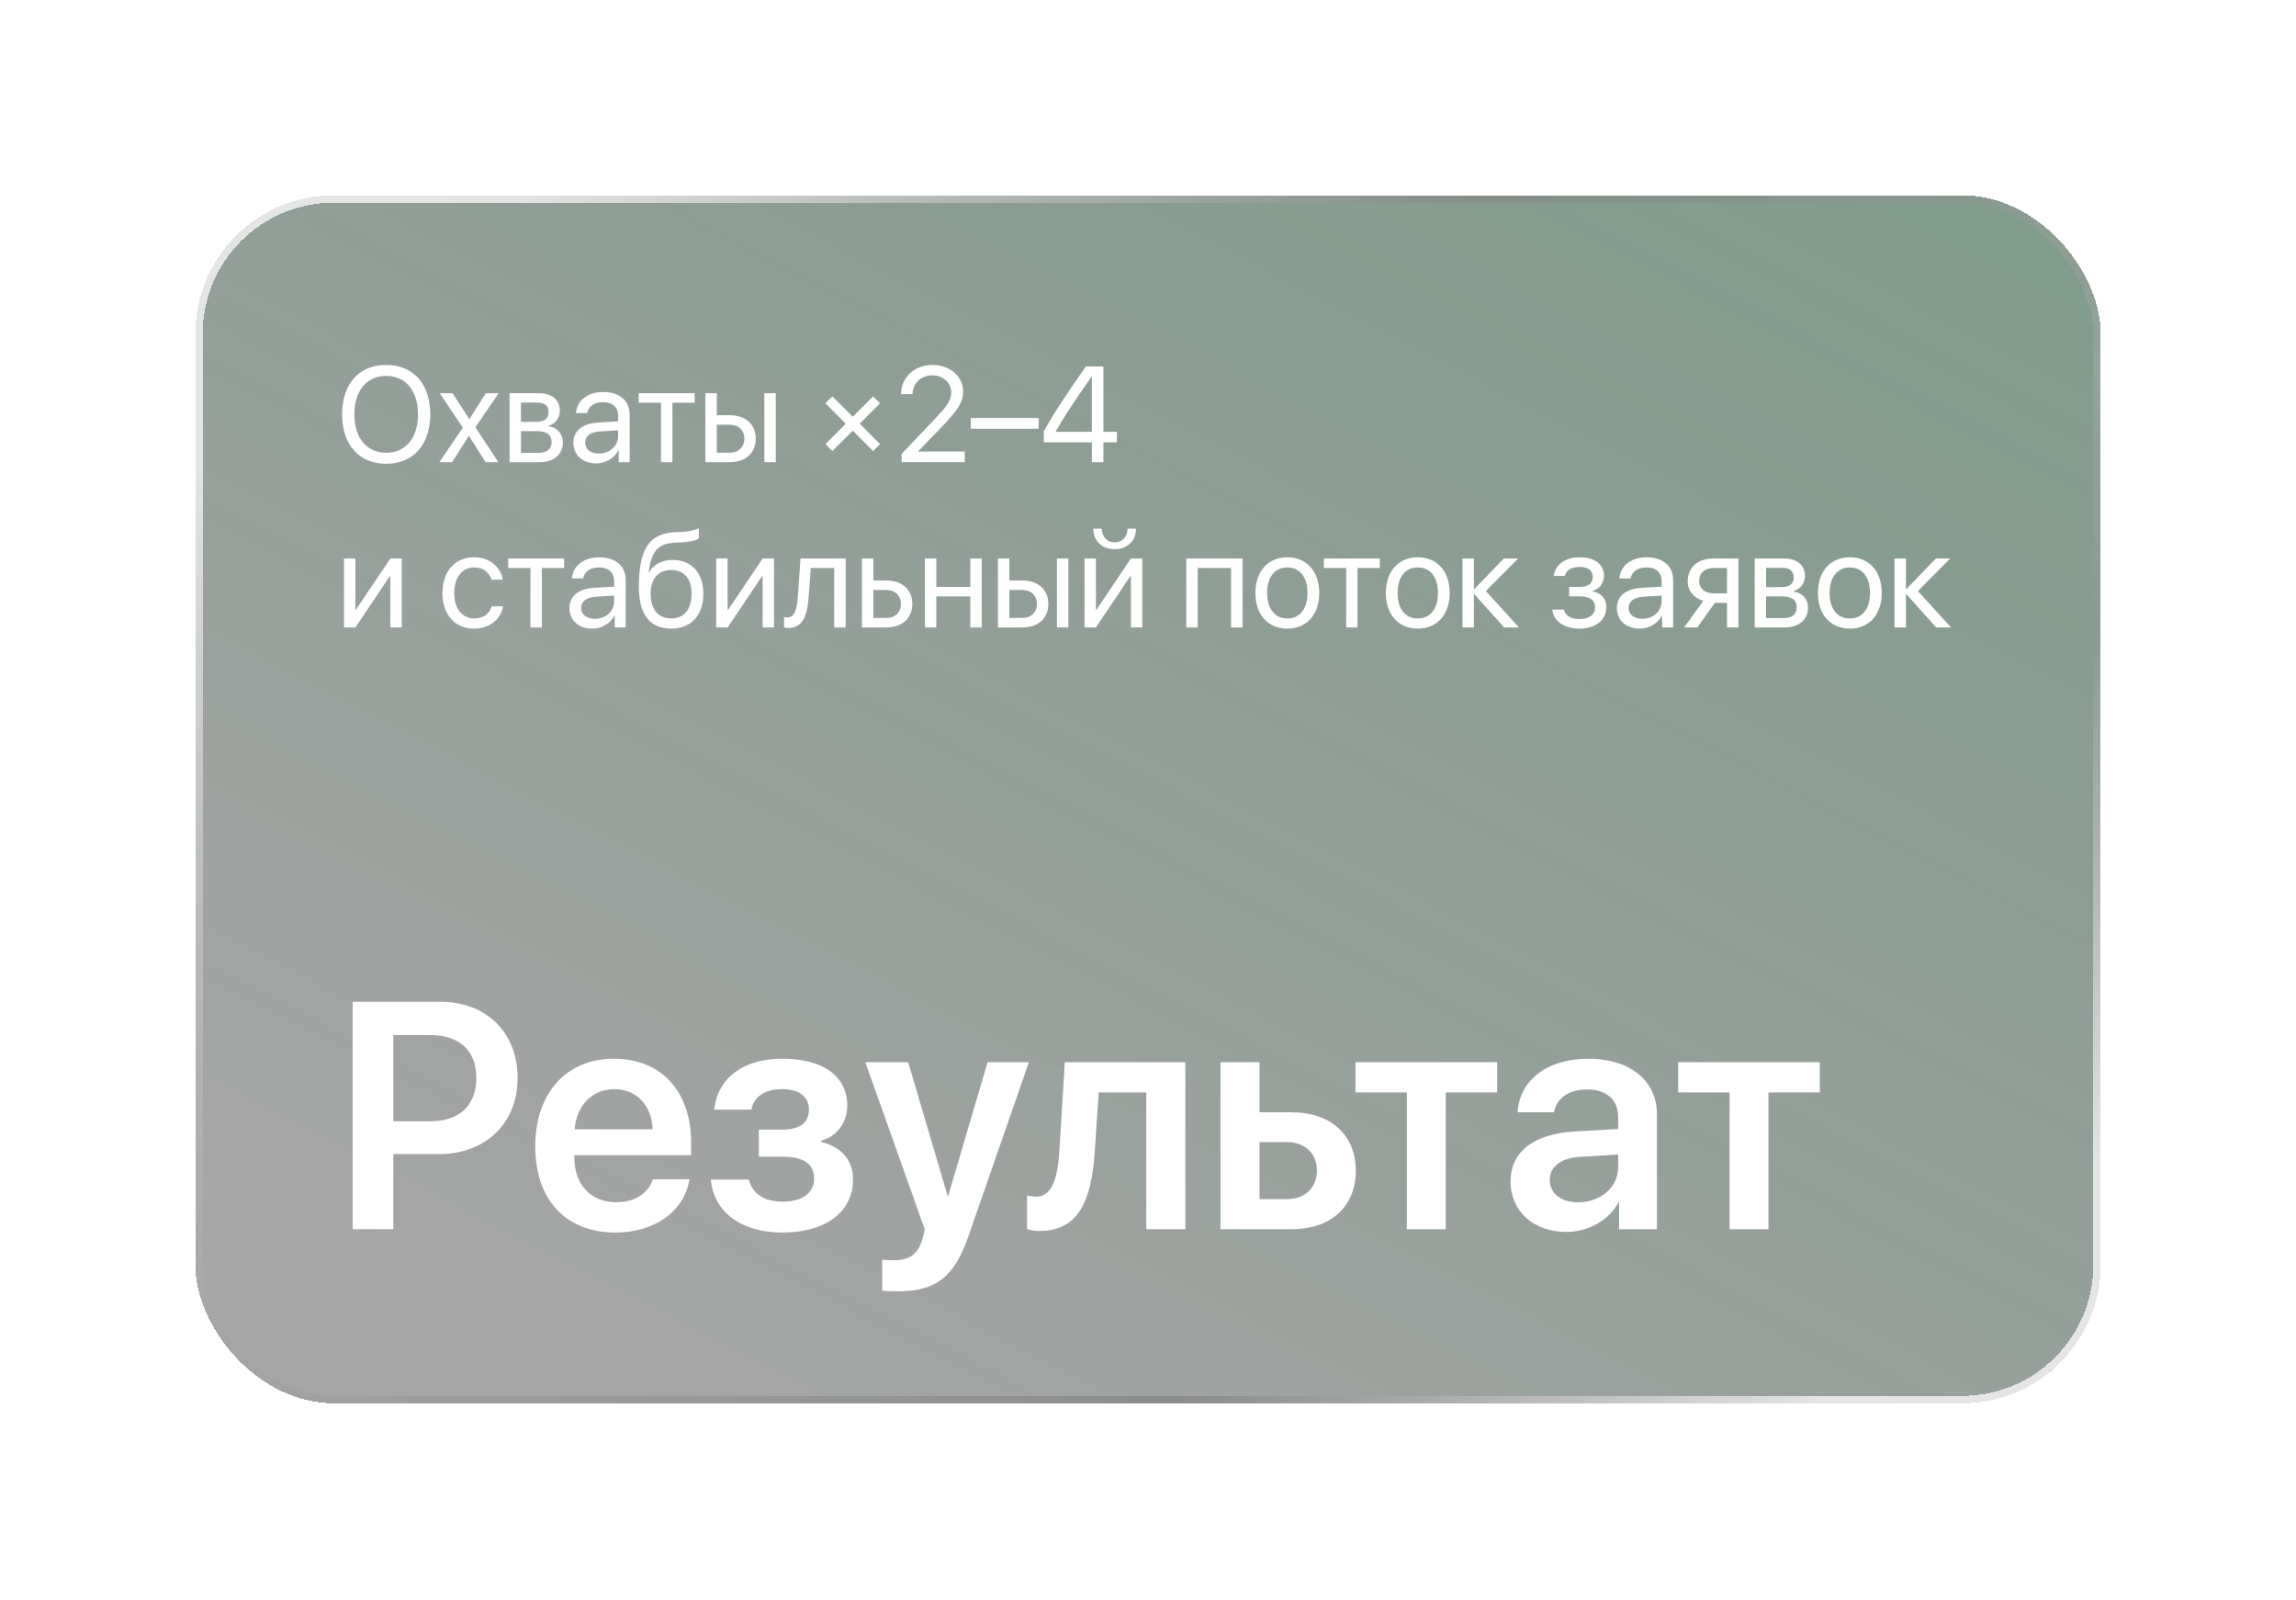 <?xml version="1.0" encoding="UTF-8"?> <svg xmlns="http://www.w3.org/2000/svg" width="389" height="271" viewBox="0 0 389 271" fill="none"><g filter="url(#filter0_d_1_1129)" data-figma-bg-blur-radius="16.5474"><rect x="33.095" y="33.095" width="322.813" height="204.622" rx="23.43" fill="url(#paint0_linear_1_1129)" fill-opacity="0.5" shape-rendering="crispEdges"></rect><rect x="33.719" y="33.719" width="321.564" height="203.372" rx="22.805" stroke="#545454" stroke-opacity="0.1" stroke-width="1.25" shape-rendering="crispEdges"></rect><rect x="33.719" y="33.719" width="321.564" height="203.372" rx="22.805" stroke="url(#paint1_linear_1_1129)" stroke-opacity="0.5" stroke-width="1.25" shape-rendering="crispEdges"></rect><rect x="33.719" y="33.719" width="321.564" height="203.372" rx="22.805" stroke="url(#paint2_linear_1_1129)" stroke-width="1.25" shape-rendering="crispEdges"></rect><rect x="33.719" y="33.719" width="321.564" height="203.372" rx="22.805" stroke="white" stroke-opacity="0.2" stroke-width="1.25" shape-rendering="crispEdges"></rect><path d="M65.431 61.819C70.024 61.819 72.899 65.053 72.899 70.197C72.899 75.34 70.024 78.564 65.431 78.564C60.838 78.564 57.963 75.34 57.963 70.197C57.963 65.053 60.838 61.819 65.431 61.819ZM65.431 63.683C62.118 63.683 60.041 66.199 60.041 70.197C60.041 74.184 62.118 76.699 65.431 76.699C68.744 76.699 70.822 74.184 70.822 70.197C70.822 66.199 68.744 63.683 65.431 63.683ZM79.469 73.847H79.424L76.606 78.294H74.438L78.414 72.454L74.505 66.614H76.684L79.492 70.994H79.537L82.311 66.614H84.489L80.547 72.376L84.433 78.294H82.266L79.469 73.847ZM91.059 68.198H88.263V71.466H90.767C92.238 71.466 92.946 70.927 92.946 69.804C92.946 68.77 92.283 68.198 91.059 68.198ZM90.924 73.038H88.263V76.71H91.272C92.688 76.71 93.451 76.07 93.451 74.891C93.451 73.644 92.631 73.038 90.924 73.038ZM86.331 78.294V66.614H91.329C93.519 66.614 94.855 67.749 94.855 69.602C94.855 70.792 94.013 71.893 92.935 72.117V72.207C94.406 72.409 95.372 73.476 95.372 74.936C95.372 77.002 93.844 78.294 91.362 78.294H86.331ZM101.47 76.834C103.312 76.834 104.727 75.543 104.727 73.858V72.903L101.604 73.094C100.032 73.195 99.134 73.892 99.134 74.992C99.134 76.104 100.066 76.834 101.47 76.834ZM101.032 78.496C98.707 78.496 97.146 77.092 97.146 74.992C97.146 72.993 98.685 71.735 101.38 71.578L104.727 71.387V70.41C104.727 68.984 103.783 68.13 102.166 68.13C100.661 68.13 99.718 68.838 99.471 69.983H97.584C97.719 67.962 99.448 66.412 102.211 66.412C104.951 66.412 106.681 67.894 106.681 70.219V78.294H104.828V76.284H104.783C104.086 77.62 102.604 78.496 101.032 78.496ZM117.698 66.614V68.22H113.924V78.294H111.993V68.22H108.219V66.614H117.698ZM129.501 78.294V66.614H131.433V78.294H129.501ZM123.616 71.949H121.438V76.688H123.616C125.132 76.688 126.109 75.745 126.109 74.318C126.109 72.881 125.121 71.949 123.616 71.949ZM119.506 78.294V66.614H121.438V70.343H123.65C126.323 70.343 128.041 71.881 128.041 74.318C128.041 76.755 126.323 78.294 123.65 78.294H119.506ZM144.482 72.96L141.023 76.407L139.855 75.239L143.303 71.78L139.855 68.321L141.023 67.153L144.482 70.601L147.93 67.153L149.098 68.321L145.662 71.78L149.098 75.239L147.93 76.407L144.482 72.96ZM152.658 66.76C152.658 63.93 154.949 61.819 158.004 61.819C160.901 61.819 163.181 63.784 163.181 66.266C163.181 68.074 162.361 69.422 159.655 72.218L155.556 76.452V76.497H163.451V78.294H152.759V76.901L158.464 70.893C160.643 68.602 161.16 67.737 161.16 66.39C161.16 64.829 159.733 63.582 157.948 63.582C156.05 63.582 154.612 64.952 154.612 66.76V66.772H152.658V66.76ZM175.973 72.634H164.473V70.814H175.973V72.634ZM184.991 78.294V74.925H176.849V73.094C178.23 70.534 180.128 67.58 183.958 62.088H186.945V73.15H189.236V74.925H186.945V78.294H184.991ZM178.848 73.106V73.15H184.991V63.773H184.957C181.891 68.153 180.128 70.859 178.848 73.106ZM60.209 106.294H58.277V94.614H60.209V103.307H60.299L66.139 94.614H68.07V106.294H66.139V97.602H66.049L60.209 106.294ZM85.197 98.208H83.265C82.928 97.085 81.974 96.13 80.323 96.13C78.29 96.13 76.954 97.849 76.954 100.454C76.954 103.127 78.312 104.778 80.345 104.778C81.895 104.778 82.917 104.014 83.288 102.723H85.219C84.837 104.935 82.962 106.496 80.334 106.496C77.088 106.496 74.966 104.171 74.966 100.454C74.966 96.815 77.077 94.412 80.311 94.412C83.13 94.412 84.849 96.22 85.197 98.208ZM95.574 94.614V96.22H91.8V106.294H89.869V96.22H86.095V94.614H95.574ZM100.796 104.834C102.638 104.834 104.053 103.542 104.053 101.858V100.903L100.931 101.094C99.358 101.195 98.46 101.892 98.46 102.992C98.46 104.104 99.392 104.834 100.796 104.834ZM100.358 106.496C98.033 106.496 96.472 105.092 96.472 102.992C96.472 100.993 98.011 99.735 100.706 99.578L104.053 99.387V98.41C104.053 96.984 103.109 96.13 101.492 96.13C99.987 96.13 99.044 96.838 98.797 97.983H96.91C97.045 95.962 98.774 94.412 101.537 94.412C104.277 94.412 106.007 95.894 106.007 98.219V106.294H104.154V104.284H104.109C103.413 105.62 101.93 106.496 100.358 106.496ZM113.711 106.496C110.128 106.496 108.242 104.093 108.242 99.455C108.242 93.008 109.949 90.324 114.486 90.156L115.351 90.122C116.474 90.066 117.731 89.841 118.394 89.493V91.2C118.023 91.537 116.788 91.829 115.44 91.885L114.576 91.919C111.33 92.043 110.364 93.469 109.893 96.961H109.982C110.746 95.58 112.206 94.861 114.003 94.861C117.159 94.861 119.169 97.085 119.169 100.566C119.169 104.239 117.091 106.496 113.711 106.496ZM113.711 104.767C115.901 104.767 117.17 103.25 117.17 100.566C117.17 98.017 115.901 96.568 113.711 96.568C111.51 96.568 110.241 98.017 110.241 100.566C110.241 103.25 111.51 104.767 113.711 104.767ZM123.279 106.294H121.348V94.614H123.279V103.307H123.369L129.209 94.614H131.141V106.294H129.209V97.602H129.119L123.279 106.294ZM137.003 101.139C136.767 104.362 135.992 106.395 133.533 106.395C133.196 106.395 132.971 106.328 132.836 106.271V104.508C132.938 104.542 133.151 104.598 133.432 104.598C134.588 104.598 135.026 103.239 135.172 101.094L135.622 94.614H143.27V106.294H141.338V96.22H137.362L137.003 101.139ZM150.143 99.949H147.964V104.688H150.143C151.659 104.688 152.636 103.745 152.636 102.318C152.636 100.881 151.647 99.949 150.143 99.949ZM146.032 106.294V94.614H147.964V98.343H150.176C152.849 98.343 154.567 99.881 154.567 102.318C154.567 104.755 152.849 106.294 150.176 106.294H146.032ZM164.394 106.294V101.038H158.633V106.294H156.701V94.614H158.633V99.432H164.394V94.614H166.326V106.294H164.394ZM179.072 106.294V94.614H181.004V106.294H179.072ZM173.188 99.949H171.009V104.688H173.188C174.704 104.688 175.681 103.745 175.681 102.318C175.681 100.881 174.692 99.949 173.188 99.949ZM169.077 106.294V94.614H171.009V98.343H173.221C175.894 98.343 177.612 99.881 177.612 102.318C177.612 104.755 175.894 106.294 173.221 106.294H169.077ZM185.676 106.294H183.744V94.614H185.676V103.307H185.766L191.605 94.614H193.537V106.294H191.605V97.602H191.516L185.676 106.294ZM185.238 89.561H186.675C186.675 90.863 187.518 91.885 188.854 91.885C190.19 91.885 191.033 90.863 191.033 89.561H192.47C192.47 91.627 190.999 93.042 188.854 93.042C186.709 93.042 185.238 91.627 185.238 89.561ZM208.575 106.294V96.22H202.926V106.294H200.994V94.614H210.518V106.294H208.575ZM218.109 106.496C214.875 106.496 212.696 104.171 212.696 100.454C212.696 96.726 214.875 94.412 218.109 94.412C221.333 94.412 223.511 96.726 223.511 100.454C223.511 104.171 221.333 106.496 218.109 106.496ZM218.109 104.778C220.176 104.778 221.523 103.206 221.523 100.454C221.523 97.703 220.176 96.13 218.109 96.13C216.043 96.13 214.684 97.703 214.684 100.454C214.684 103.206 216.043 104.778 218.109 104.778ZM233.776 94.614V96.22H230.002V106.294H228.071V96.22H224.297V94.614H233.776ZM240.211 106.496C236.977 106.496 234.798 104.171 234.798 100.454C234.798 96.726 236.977 94.412 240.211 94.412C243.434 94.412 245.613 96.726 245.613 100.454C245.613 104.171 243.434 106.496 240.211 106.496ZM240.211 104.778C242.277 104.778 243.625 103.206 243.625 100.454C243.625 97.703 242.277 96.13 240.211 96.13C238.145 96.13 236.786 97.703 236.786 100.454C236.786 103.206 238.145 104.778 240.211 104.778ZM251.745 100.14L257.36 106.294H254.844L249.802 100.679H249.712V106.294H247.78V94.614H249.712V99.78H249.802L254.788 94.614H257.203L251.745 100.14ZM267.602 106.496C265.042 106.496 263.188 105.238 262.986 103.262H264.963C265.188 104.284 266.153 104.879 267.602 104.879C269.298 104.879 270.241 104.07 270.241 102.936C270.241 101.622 269.365 101.027 267.602 101.027H265.85V99.432H267.602C269.084 99.432 269.848 98.871 269.848 97.725C269.848 96.748 269.152 96.04 267.647 96.04C266.266 96.04 265.3 96.636 265.143 97.568H263.245C263.492 95.636 265.176 94.412 267.647 94.412C270.309 94.412 271.757 95.692 271.757 97.568C271.757 98.758 270.994 99.814 269.826 100.083V100.173C271.364 100.51 272.162 101.499 272.162 102.846C272.162 105.025 270.342 106.496 267.602 106.496ZM278.26 104.834C280.102 104.834 281.517 103.542 281.517 101.858V100.903L278.395 101.094C276.822 101.195 275.924 101.892 275.924 102.992C275.924 104.104 276.856 104.834 278.26 104.834ZM277.822 106.496C275.497 106.496 273.936 105.092 273.936 102.992C273.936 100.993 275.475 99.735 278.17 99.578L281.517 99.387V98.41C281.517 96.984 280.573 96.13 278.956 96.13C277.451 96.13 276.508 96.838 276.261 97.983H274.374C274.509 95.962 276.238 94.412 279.001 94.412C281.741 94.412 283.471 95.894 283.471 98.219V106.294H281.618V104.284H281.573C280.876 105.62 279.394 106.496 277.822 106.496ZM290.366 100.533H292.601V96.22H290.366C288.85 96.22 287.884 97.051 287.884 98.455C287.884 99.668 288.861 100.533 290.366 100.533ZM292.601 106.294V102.139H290.535L287.57 106.294H285.335L288.592 101.779C286.941 101.308 285.941 100.095 285.941 98.489C285.941 96.085 287.671 94.614 290.355 94.614H294.533V106.294H292.601ZM302.012 96.198H299.216V99.466H301.72C303.191 99.466 303.899 98.927 303.899 97.804C303.899 96.77 303.236 96.198 302.012 96.198ZM301.877 101.038H299.216V104.71H302.226C303.641 104.71 304.404 104.07 304.404 102.891C304.404 101.645 303.584 101.038 301.877 101.038ZM297.284 106.294V94.614H302.282C304.472 94.614 305.808 95.749 305.808 97.602C305.808 98.792 304.966 99.893 303.888 100.117V100.207C305.359 100.409 306.325 101.476 306.325 102.936C306.325 105.002 304.797 106.294 302.315 106.294H297.284ZM313.411 106.496C310.177 106.496 307.998 104.171 307.998 100.454C307.998 96.726 310.177 94.412 313.411 94.412C316.634 94.412 318.813 96.726 318.813 100.454C318.813 104.171 316.634 106.496 313.411 106.496ZM313.411 104.778C315.478 104.778 316.825 103.206 316.825 100.454C316.825 97.703 315.478 96.13 313.411 96.13C311.345 96.13 309.986 97.703 309.986 100.454C309.986 103.206 311.345 104.778 313.411 104.778ZM324.945 100.14L330.56 106.294H328.044L323.002 100.679H322.912V106.294H320.98V94.614H322.912V99.78H323.002L327.988 94.614H330.403L324.945 100.14Z" fill="white"></path><path d="M59.748 169.723H74.724C82.385 169.723 87.697 174.929 87.697 182.617C87.697 190.305 82.225 195.51 74.43 195.51H66.635V208.243H59.748V169.723ZM66.635 175.356V189.958H72.882C77.82 189.958 80.703 187.288 80.703 182.617C80.703 177.998 77.847 175.356 72.908 175.356H66.635ZM104.061 184.512C100.323 184.512 97.627 187.368 97.36 191.319H110.574C110.44 187.315 107.878 184.512 104.061 184.512ZM110.601 199.781H116.82C115.966 205.12 111.001 208.804 104.301 208.804C95.812 208.804 90.687 203.225 90.687 194.202C90.687 185.259 95.865 179.36 104.034 179.36C112.069 179.36 117.087 184.939 117.087 193.535V195.697H97.307V196.097C97.307 200.635 100.083 203.678 104.434 203.678C107.531 203.678 109.88 202.13 110.601 199.781ZM132.597 208.804C125.63 208.804 120.958 205.414 120.424 199.834H126.884C127.471 202.264 129.5 203.572 132.597 203.572C136.014 203.572 137.936 201.997 137.936 199.701C137.936 197.138 136.147 195.964 132.597 195.964H128.566V191.372H132.463C135.48 191.372 137.055 190.251 137.055 187.955C137.055 185.927 135.587 184.512 132.517 184.512C129.607 184.512 127.685 185.793 127.311 187.982H121.011C121.572 182.643 125.896 179.36 132.517 179.36C139.644 179.36 143.541 182.43 143.541 187.288C143.541 190.144 141.833 192.52 139.11 193.241V193.455C142.661 194.309 144.529 196.631 144.529 199.808C144.529 205.28 139.884 208.804 132.597 208.804ZM152.084 218.761C151.71 218.761 149.815 218.734 149.468 218.654V213.395C149.815 213.475 150.989 213.502 151.39 213.502C154.139 213.502 155.554 212.461 156.301 209.845C156.301 209.765 156.702 208.35 156.675 208.27L146.611 179.947H153.872L160.546 202.584H160.653L167.326 179.947H174.32L164.096 209.364C161.667 216.385 158.544 218.761 152.084 218.761ZM185.478 195.056C184.944 203.251 182.809 208.537 176.162 208.537C175.121 208.537 174.347 208.35 174 208.216V202.504C174.267 202.584 174.827 202.717 175.575 202.717C178.324 202.717 179.232 199.407 179.499 194.709L180.406 179.947H200.827V208.243H194.207V185.072H186.146L185.478 195.056ZM218.019 193.481H213.401V203.145H218.019C221.115 203.145 223.117 201.196 223.117 198.313C223.117 195.403 221.088 193.481 218.019 193.481ZM206.78 208.243V179.947H213.401V188.436H218.873C225.466 188.436 229.711 192.28 229.711 198.34C229.711 204.399 225.466 208.243 218.873 208.243H206.78ZM253.656 179.947V185.072H244.953V208.243H238.36V185.072H229.657V179.947H253.656ZM267.376 203.678C271.14 203.678 274.157 201.169 274.157 197.752V195.59L267.617 195.99C264.413 196.204 262.571 197.646 262.571 199.888C262.571 202.21 264.493 203.678 267.376 203.678ZM265.374 208.697C259.902 208.697 255.925 205.253 255.925 200.155C255.925 195.136 259.795 192.12 266.682 191.693L274.157 191.266V189.237C274.157 186.274 272.155 184.565 268.871 184.565C265.721 184.565 263.719 186.087 263.292 188.436H257.126C257.419 183.15 261.931 179.36 269.138 179.36C276.159 179.36 280.724 183.07 280.724 188.756V208.243H274.317V203.732H274.183C272.555 206.802 269.005 208.697 265.374 208.697ZM308.326 179.947V185.072H299.623V208.243H293.03V185.072H284.327V179.947H308.326Z" fill="white"></path></g><defs><filter id="filter0_d_1_1129" x="-6.48499e-05" y="-6.48499e-05" width="389.003" height="270.811" filterUnits="userSpaceOnUse" color-interpolation-filters="sRGB"><feFlood flood-opacity="0" result="BackgroundImageFix"></feFlood><feColorMatrix in="SourceAlpha" type="matrix" values="0 0 0 0 0 0 0 0 0 0 0 0 0 0 0 0 0 0 127 0" result="hardAlpha"></feColorMatrix><feOffset></feOffset><feGaussianBlur stdDeviation="16.547"></feGaussianBlur><feComposite in2="hardAlpha" operator="out"></feComposite><feColorMatrix type="matrix" values="0 0 0 0 0 0 0 0 0 0 0 0 0 0 0 0 0 0 0.25 0"></feColorMatrix><feBlend mode="normal" in2="BackgroundImageFix" result="effect1_dropShadow_1_1129"></feBlend><feBlend mode="normal" in="SourceGraphic" in2="effect1_dropShadow_1_1129" result="shape"></feBlend></filter><clipPath id="bgblur_0_1_1129_clip_path" transform="translate(6.48499e-05 6.48499e-05)"><rect x="33.095" y="33.095" width="322.813" height="204.622" rx="23.43"></rect></clipPath><linearGradient id="paint0_linear_1_1129" x1="347.159" y1="38.093" x2="214.295" y2="294.421" gradientUnits="userSpaceOnUse"><stop stop-color="#003A19"></stop><stop offset="1" stop-opacity="0.7"></stop></linearGradient><linearGradient id="paint1_linear_1_1129" x1="94.583" y1="52.583" x2="196.32" y2="270.184" gradientUnits="userSpaceOnUse"><stop stop-opacity="0.8"></stop><stop offset="0.5" stop-opacity="0.2"></stop><stop offset="1" stop-opacity="0.8"></stop></linearGradient><linearGradient id="paint2_linear_1_1129" x1="51.237" y1="63.544" x2="243.384" y2="291.695" gradientUnits="userSpaceOnUse"><stop stop-color="white" stop-opacity="0.8"></stop><stop offset="0.35" stop-color="white" stop-opacity="0.05"></stop><stop offset="0.766" stop-color="white" stop-opacity="0.05"></stop><stop offset="1" stop-color="white" stop-opacity="0.8"></stop></linearGradient></defs></svg> 